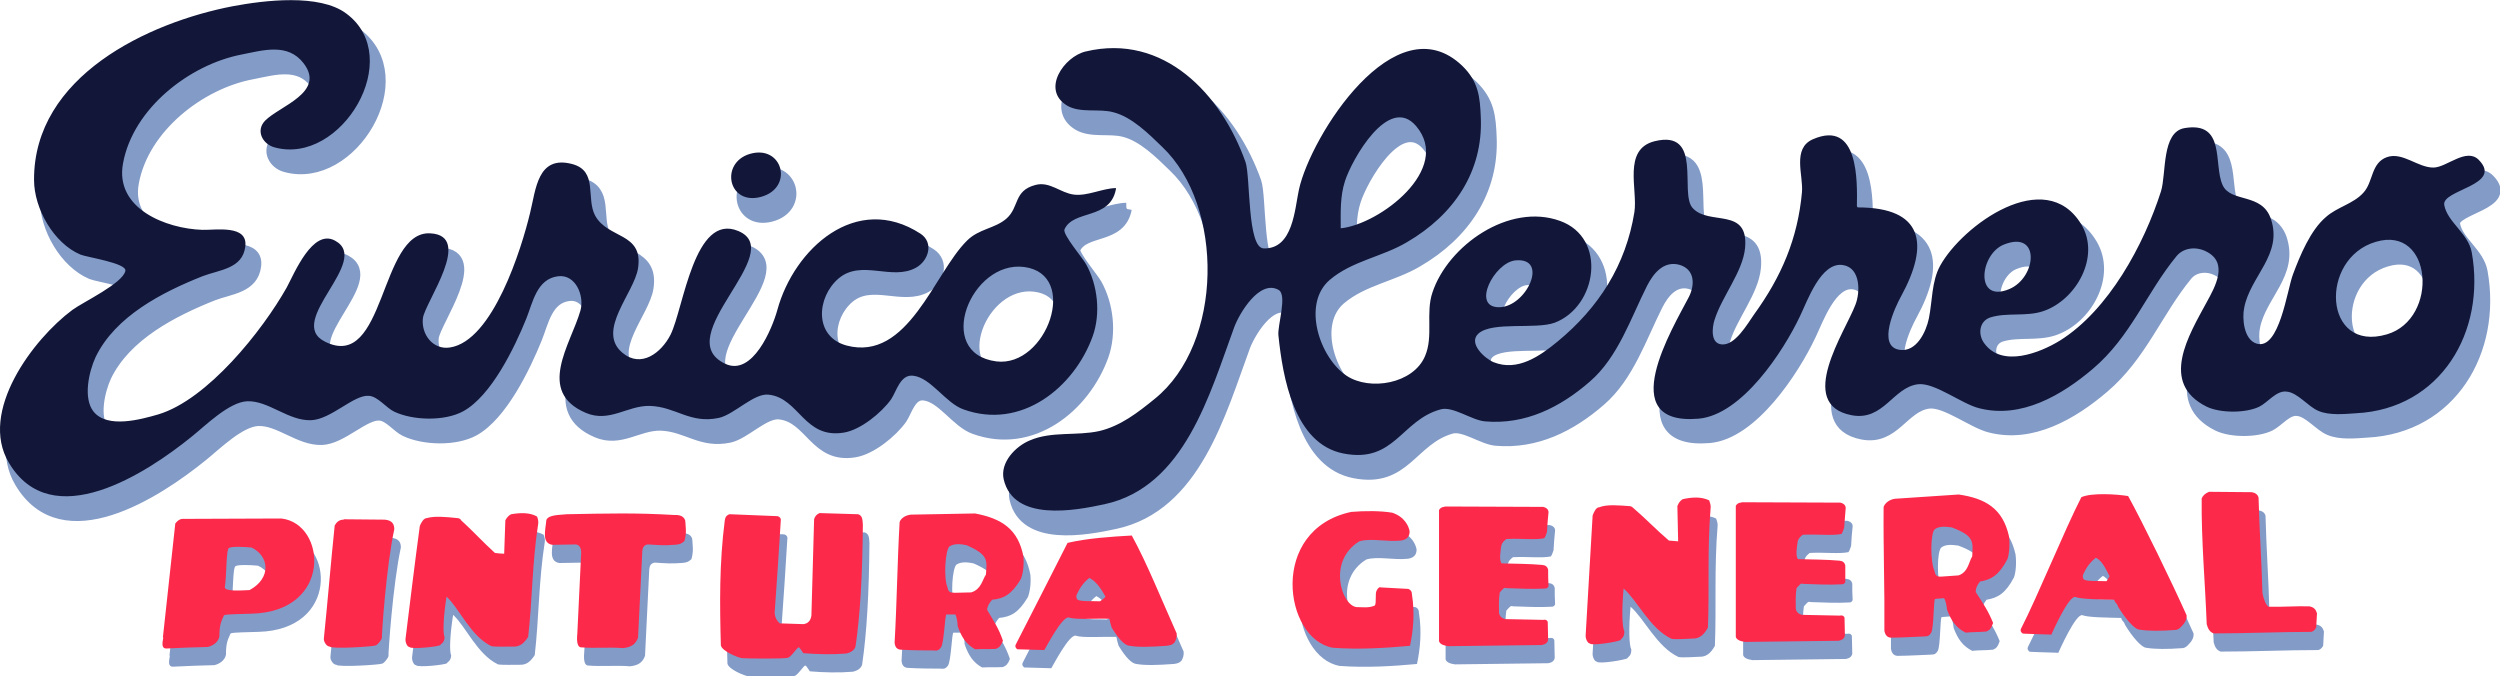 <?xml version="1.0" encoding="UTF-8"?>
<!DOCTYPE svg PUBLIC "-//W3C//DTD SVG 1.1//EN" "http://www.w3.org/Graphics/SVG/1.1/DTD/svg11.dtd">
<svg xmlns="http://www.w3.org/2000/svg" xml:space="preserve" width="100%" height="100%" style="shape-rendering:geometricPrecision; text-rendering:geometricPrecision; image-rendering:optimizeQuality; fill-rule:evenodd; clip-rule:evenodd"
viewBox="0 0 6.461 1.748"
 xmlns:xlink="http://www.w3.org/1999/xlink">
 <defs>
  <style type="text/css">
   <![CDATA[
    .str0 {stroke:#839BC7;stroke-width:0.026;stroke-linejoin:round}
    .fil0 {fill:none}
    .fil2 {fill:#121739}
    .fil1 {fill:#839BC7}
    .fil3 {fill:#FD294B}
   ]]>
  </style>
 </defs>
 <g id="logo-eurico-herrero-pintor">
  <g id="logo-eurico-herrero-layer-g">
   <g>
    <path id="EuricoHerrero-sombra" class="fil0 str0" d="M1.964 0.449c-0.077,0.024 -0.055,0.133 0.029,0.111 0.087,-0.023 0.057,-0.137 -0.029,-0.111zm0.947 0.088c-0.036,0.001 -0.073,0.021 -0.108,0.017 -0.035,-0.004 -0.063,-0.035 -0.1,-0.025 -0.057,0.015 -0.041,0.057 -0.075,0.087 -0.03,0.026 -0.071,0.026 -0.102,0.057 -0.085,0.084 -0.152,0.313 -0.311,0.271 -0.085,-0.023 -0.078,-0.125 -0.02,-0.174 0.059,-0.049 0.137,0.007 0.199,-0.027 0.033,-0.018 0.047,-0.065 0.012,-0.088 -0.166,-0.108 -0.327,0.039 -0.37,0.197 -0.013,0.047 -0.064,0.173 -0.135,0.139 -0.146,-0.069 0.165,-0.288 0.034,-0.343 -0.114,-0.048 -0.141,0.199 -0.175,0.268 -0.024,0.047 -0.076,0.087 -0.124,0.047 -0.069,-0.057 0.03,-0.154 0.04,-0.219 0.014,-0.093 -0.078,-0.075 -0.111,-0.137 -0.024,-0.045 0.008,-0.115 -0.059,-0.133 -0.09,-0.024 -0.094,0.066 -0.108,0.126 -0.022,0.092 -0.096,0.331 -0.207,0.348 -0.044,0.007 -0.075,-0.034 -0.07,-0.076 0.006,-0.042 0.132,-0.213 0.019,-0.219 -0.132,-0.007 -0.115,0.359 -0.272,0.28 -0.105,-0.052 0.122,-0.209 0.026,-0.261 -0.058,-0.032 -0.105,0.084 -0.125,0.121 -0.063,0.112 -0.205,0.29 -0.332,0.328 -0.045,0.013 -0.131,0.037 -0.167,-0.007 -0.028,-0.035 -0.012,-0.104 0.005,-0.141 0.051,-0.106 0.173,-0.168 0.276,-0.209 0.044,-0.017 0.104,-0.019 0.111,-0.077 0.007,-0.057 -0.076,-0.042 -0.111,-0.043 -0.094,-0.003 -0.227,-0.055 -0.205,-0.172 0.026,-0.142 0.172,-0.255 0.306,-0.28 0.056,-0.011 0.12,-0.031 0.161,0.023 0.057,0.075 -0.063,0.11 -0.1,0.148 -0.025,0.026 -0.006,0.061 0.025,0.069 0.172,0.047 0.339,-0.231 0.185,-0.346 -0.069,-0.052 -0.213,-0.034 -0.293,-0.019 -0.219,0.042 -0.515,0.181 -0.514,0.449 0,0.074 0.051,0.164 0.12,0.193 0.017,0.007 0.12,0.022 0.116,0.042 -0.007,0.032 -0.11,0.081 -0.137,0.101 -0.101,0.075 -0.243,0.263 -0.164,0.395 0.111,0.187 0.356,0.027 0.473,-0.068 0.035,-0.028 0.096,-0.089 0.143,-0.091 0.055,-0.002 0.106,0.051 0.165,0.049 0.052,-0.002 0.111,-0.067 0.15,-0.063 0.023,0.002 0.044,0.031 0.065,0.041 0.049,0.023 0.13,0.025 0.178,-0.001 0.073,-0.04 0.133,-0.165 0.163,-0.239 0.017,-0.042 0.027,-0.103 0.082,-0.11 0.046,-0.006 0.069,0.051 0.058,0.089 -0.025,0.087 -0.115,0.209 0.014,0.264 0.061,0.026 0.107,-0.019 0.165,-0.018 0.068,0.002 0.104,0.047 0.179,0.031 0.04,-0.009 0.091,-0.065 0.129,-0.06 0.079,0.009 0.091,0.115 0.194,0.098 0.043,-0.007 0.097,-0.051 0.122,-0.086 0.014,-0.021 0.024,-0.065 0.057,-0.061 0.046,0.005 0.084,0.071 0.13,0.087 0.149,0.054 0.286,-0.056 0.334,-0.189 0.021,-0.059 0.013,-0.132 -0.017,-0.186 -0.008,-0.015 -0.061,-0.077 -0.056,-0.09 0.023,-0.052 0.118,-0.024 0.133,-0.104m1.032 0.184c-0.054,0.006 -0.114,0.121 -0.042,0.121 0.071,-0 0.131,-0.13 0.042,-0.121zm1.263 -0.041c-0.063,0.025 -0.076,0.153 0.014,0.115 0.071,-0.03 0.081,-0.153 -0.014,-0.115zm0.961 -0.007c-0.147,0.043 -0.136,0.288 0.029,0.239 0.135,-0.04 0.118,-0.283 -0.029,-0.239zm-1.341 -0.092c0.001,-0.065 0.005,-0.225 -0.114,-0.173 -0.054,0.024 -0.024,0.093 -0.028,0.137 -0.011,0.12 -0.053,0.218 -0.124,0.316 -0.017,0.024 -0.049,0.081 -0.084,0.077 -0.029,-0.003 -0.024,-0.044 -0.018,-0.063 0.019,-0.061 0.073,-0.124 0.079,-0.186 0.01,-0.108 -0.094,-0.056 -0.136,-0.104 -0.034,-0.039 0.027,-0.203 -0.098,-0.172 -0.083,0.021 -0.043,0.125 -0.052,0.183 -0.022,0.137 -0.092,0.247 -0.199,0.335 -0.045,0.037 -0.103,0.078 -0.165,0.053 -0.022,-0.009 -0.067,-0.049 -0.039,-0.074 0.036,-0.032 0.148,-0.01 0.197,-0.028 0.11,-0.042 0.136,-0.219 0.014,-0.263 -0.132,-0.048 -0.29,0.064 -0.33,0.185 -0.018,0.053 0.003,0.113 -0.019,0.164 -0.03,0.072 -0.143,0.091 -0.203,0.051 -0.07,-0.047 -0.116,-0.186 -0.043,-0.248 0.058,-0.049 0.135,-0.059 0.199,-0.097 0.122,-0.071 0.197,-0.183 0.191,-0.322 -0.002,-0.054 -0.006,-0.093 -0.048,-0.134 -0.173,-0.165 -0.392,0.182 -0.422,0.32 -0.011,0.05 -0.015,0.154 -0.091,0.152 -0.043,-0.001 -0.034,-0.185 -0.047,-0.223 -0.062,-0.175 -0.211,-0.334 -0.413,-0.286 -0.056,0.013 -0.116,0.099 -0.048,0.14 0.034,0.02 0.082,0.007 0.119,0.017 0.048,0.012 0.092,0.056 0.127,0.09 0.16,0.152 0.158,0.508 -0.02,0.651 -0.043,0.035 -0.088,0.07 -0.143,0.083 -0.059,0.013 -0.123,-6e-005 -0.179,0.024 -0.037,0.015 -0.078,0.057 -0.068,0.101 0.026,0.11 0.183,0.081 0.261,0.064 0.207,-0.045 0.272,-0.287 0.335,-0.458 0.013,-0.035 0.065,-0.123 0.114,-0.096 0.024,0.013 -0.003,0.092 0,0.118 0.011,0.107 0.04,0.28 0.168,0.305 0.132,0.026 0.149,-0.086 0.251,-0.115 0.032,-0.009 0.08,0.028 0.115,0.031 0.104,0.009 0.194,-0.036 0.271,-0.103 0.073,-0.063 0.106,-0.165 0.148,-0.248 0.016,-0.031 0.042,-0.064 0.082,-0.054 0.041,0.011 0.042,0.051 0.026,0.083 -0.042,0.081 -0.196,0.334 0.025,0.315 0.112,-0.01 0.219,-0.174 0.262,-0.265 0.019,-0.039 0.054,-0.141 0.111,-0.132 0.046,0.007 0.044,0.071 0.032,0.103 -0.026,0.069 -0.155,0.257 -0.01,0.285 0.083,0.016 0.107,-0.072 0.172,-0.08 0.043,-0.005 0.113,0.051 0.158,0.062 0.109,0.028 0.214,-0.034 0.294,-0.102 0.098,-0.083 0.138,-0.196 0.216,-0.291 0.019,-0.023 0.052,-0.025 0.077,-0.012 0.058,0.029 0.023,0.091 0.001,0.131 -0.046,0.085 -0.123,0.209 0,0.27 0.035,0.017 0.101,0.017 0.136,0 0.022,-0.011 0.044,-0.042 0.07,-0.039 0.029,0.002 0.056,0.039 0.083,0.05 0.028,0.012 0.067,0.008 0.097,0.006 0.219,-0.011 0.336,-0.211 0.299,-0.416 -0.009,-0.049 -0.063,-0.078 -0.071,-0.122 -0.008,-0.04 0.154,-0.051 0.089,-0.117 -0.032,-0.032 -0.082,0.019 -0.116,0.02 -0.041,0.001 -0.08,-0.041 -0.121,-0.027 -0.042,0.015 -0.035,0.064 -0.061,0.092 -0.026,0.029 -0.068,0.037 -0.097,0.063 -0.04,0.034 -0.067,0.1 -0.085,0.148 -0.015,0.039 -0.035,0.197 -0.094,0.179 -0.033,-0.01 -0.038,-0.065 -0.032,-0.093 0.016,-0.082 0.1,-0.137 0.069,-0.229 -0.024,-0.069 -0.104,-0.041 -0.125,-0.088 -0.024,-0.053 0.009,-0.165 -0.098,-0.147 -0.06,0.01 -0.047,0.117 -0.061,0.163 -0.044,0.138 -0.135,0.307 -0.261,0.386 -0.052,0.032 -0.15,0.071 -0.196,0.007 -0.017,-0.023 -0.013,-0.058 0.017,-0.067 0.043,-0.013 0.092,-0.001 0.136,-0.016 0.085,-0.029 0.148,-0.141 0.098,-0.224 -0.093,-0.154 -0.308,0.003 -0.365,0.107 -0.022,0.04 -0.02,0.092 -0.029,0.136 -0.007,0.034 -0.032,0.088 -0.076,0.081 -0.059,-0.009 -0.011,-0.111 0.004,-0.138 0.074,-0.135 0.058,-0.229 -0.112,-0.229zm-2.152 0.157c-0.138,-0.018 -0.234,0.223 -0.072,0.244 0.13,0.016 0.216,-0.225 0.072,-0.244zm0.818 -0.1c0.1,-0.01 0.289,-0.153 0.195,-0.264 -0.071,-0.084 -0.167,0.088 -0.184,0.142 -0.013,0.04 -0.011,0.081 -0.011,0.122z"/>
    <path id="EuricoHerrero-sombra1" class="fil1" d="M1.964 0.449c-0.077,0.024 -0.055,0.133 0.029,0.111 0.087,-0.023 0.057,-0.137 -0.029,-0.111zm0.947 0.088c-0.036,0.001 -0.073,0.021 -0.108,0.017 -0.035,-0.004 -0.063,-0.035 -0.1,-0.025 -0.057,0.015 -0.041,0.057 -0.075,0.087 -0.03,0.026 -0.071,0.026 -0.102,0.057 -0.085,0.084 -0.152,0.313 -0.311,0.271 -0.085,-0.023 -0.078,-0.125 -0.02,-0.174 0.059,-0.049 0.137,0.007 0.199,-0.027 0.033,-0.018 0.047,-0.065 0.012,-0.088 -0.166,-0.108 -0.327,0.039 -0.37,0.197 -0.013,0.047 -0.064,0.173 -0.135,0.139 -0.146,-0.069 0.165,-0.288 0.034,-0.343 -0.114,-0.048 -0.141,0.199 -0.175,0.268 -0.024,0.047 -0.076,0.087 -0.124,0.047 -0.069,-0.057 0.03,-0.154 0.04,-0.219 0.014,-0.093 -0.078,-0.075 -0.111,-0.137 -0.024,-0.045 0.008,-0.115 -0.059,-0.133 -0.09,-0.024 -0.094,0.066 -0.108,0.126 -0.022,0.092 -0.096,0.331 -0.207,0.348 -0.044,0.007 -0.075,-0.034 -0.07,-0.076 0.006,-0.042 0.132,-0.213 0.019,-0.219 -0.132,-0.007 -0.115,0.359 -0.272,0.28 -0.105,-0.052 0.122,-0.209 0.026,-0.261 -0.058,-0.032 -0.105,0.084 -0.125,0.121 -0.063,0.112 -0.205,0.29 -0.332,0.328 -0.045,0.013 -0.131,0.037 -0.167,-0.007 -0.028,-0.035 -0.012,-0.104 0.005,-0.141 0.051,-0.106 0.173,-0.168 0.276,-0.209 0.044,-0.017 0.104,-0.019 0.111,-0.077 0.007,-0.057 -0.076,-0.042 -0.111,-0.043 -0.094,-0.003 -0.227,-0.055 -0.205,-0.172 0.026,-0.142 0.172,-0.255 0.306,-0.28 0.056,-0.011 0.12,-0.031 0.161,0.023 0.057,0.075 -0.063,0.11 -0.1,0.148 -0.025,0.026 -0.006,0.061 0.025,0.069 0.172,0.047 0.339,-0.231 0.185,-0.346 -0.069,-0.052 -0.213,-0.034 -0.293,-0.019 -0.219,0.042 -0.515,0.181 -0.514,0.449 0,0.074 0.051,0.164 0.12,0.193 0.017,0.007 0.12,0.022 0.116,0.042 -0.007,0.032 -0.11,0.081 -0.137,0.101 -0.101,0.075 -0.243,0.263 -0.164,0.395 0.111,0.187 0.356,0.027 0.473,-0.068 0.035,-0.028 0.096,-0.089 0.143,-0.091 0.055,-0.002 0.106,0.051 0.165,0.049 0.052,-0.002 0.111,-0.067 0.15,-0.063 0.023,0.002 0.044,0.031 0.065,0.041 0.049,0.023 0.13,0.025 0.178,-0.001 0.073,-0.04 0.133,-0.165 0.163,-0.239 0.017,-0.042 0.027,-0.103 0.082,-0.11 0.046,-0.006 0.069,0.051 0.058,0.089 -0.025,0.087 -0.115,0.209 0.014,0.264 0.061,0.026 0.107,-0.019 0.165,-0.018 0.068,0.002 0.104,0.047 0.179,0.031 0.04,-0.009 0.091,-0.065 0.129,-0.06 0.079,0.009 0.091,0.115 0.194,0.098 0.043,-0.007 0.097,-0.051 0.122,-0.086 0.014,-0.021 0.024,-0.065 0.057,-0.061 0.046,0.005 0.084,0.071 0.13,0.087 0.149,0.054 0.286,-0.056 0.334,-0.189 0.021,-0.059 0.013,-0.132 -0.017,-0.186 -0.008,-0.015 -0.061,-0.077 -0.056,-0.09 0.023,-0.052 0.118,-0.024 0.133,-0.104m1.032 0.184c-0.054,0.006 -0.114,0.121 -0.042,0.121 0.071,-0 0.131,-0.13 0.042,-0.121zm1.263 -0.041c-0.063,0.025 -0.076,0.153 0.014,0.115 0.071,-0.03 0.081,-0.153 -0.014,-0.115zm0.961 -0.007c-0.147,0.043 -0.136,0.288 0.029,0.239 0.135,-0.04 0.118,-0.283 -0.029,-0.239zm-1.341 -0.092c0.001,-0.065 0.005,-0.225 -0.114,-0.173 -0.054,0.024 -0.024,0.093 -0.028,0.137 -0.011,0.12 -0.053,0.218 -0.124,0.316 -0.017,0.024 -0.049,0.081 -0.084,0.077 -0.029,-0.003 -0.024,-0.044 -0.018,-0.063 0.019,-0.061 0.073,-0.124 0.079,-0.186 0.01,-0.108 -0.094,-0.056 -0.136,-0.104 -0.034,-0.039 0.027,-0.203 -0.098,-0.172 -0.083,0.021 -0.043,0.125 -0.052,0.183 -0.022,0.137 -0.092,0.247 -0.199,0.335 -0.045,0.037 -0.103,0.078 -0.165,0.053 -0.022,-0.009 -0.067,-0.049 -0.039,-0.074 0.036,-0.032 0.148,-0.01 0.197,-0.028 0.11,-0.042 0.136,-0.219 0.014,-0.263 -0.132,-0.048 -0.29,0.064 -0.33,0.185 -0.018,0.053 0.003,0.113 -0.019,0.164 -0.03,0.072 -0.143,0.091 -0.203,0.051 -0.07,-0.047 -0.116,-0.186 -0.043,-0.248 0.058,-0.049 0.135,-0.059 0.199,-0.097 0.122,-0.071 0.197,-0.183 0.191,-0.322 -0.002,-0.054 -0.006,-0.093 -0.048,-0.134 -0.173,-0.165 -0.392,0.182 -0.422,0.32 -0.011,0.05 -0.015,0.154 -0.091,0.152 -0.043,-0.001 -0.034,-0.185 -0.047,-0.223 -0.062,-0.175 -0.211,-0.334 -0.413,-0.286 -0.056,0.013 -0.116,0.099 -0.048,0.14 0.034,0.02 0.082,0.007 0.119,0.017 0.048,0.012 0.092,0.056 0.127,0.09 0.16,0.152 0.158,0.508 -0.02,0.651 -0.043,0.035 -0.088,0.07 -0.143,0.083 -0.059,0.013 -0.123,-6e-005 -0.179,0.024 -0.037,0.015 -0.078,0.057 -0.068,0.101 0.026,0.11 0.183,0.081 0.261,0.064 0.207,-0.045 0.272,-0.287 0.335,-0.458 0.013,-0.035 0.065,-0.123 0.114,-0.096 0.024,0.013 -0.003,0.092 0,0.118 0.011,0.107 0.04,0.28 0.168,0.305 0.132,0.026 0.149,-0.086 0.251,-0.115 0.032,-0.009 0.08,0.028 0.115,0.031 0.104,0.009 0.194,-0.036 0.271,-0.103 0.073,-0.063 0.106,-0.165 0.148,-0.248 0.016,-0.031 0.042,-0.064 0.082,-0.054 0.041,0.011 0.042,0.051 0.026,0.083 -0.042,0.081 -0.196,0.334 0.025,0.315 0.112,-0.01 0.219,-0.174 0.262,-0.265 0.019,-0.039 0.054,-0.141 0.111,-0.132 0.046,0.007 0.044,0.071 0.032,0.103 -0.026,0.069 -0.155,0.257 -0.01,0.285 0.083,0.016 0.107,-0.072 0.172,-0.08 0.043,-0.005 0.113,0.051 0.158,0.062 0.109,0.028 0.214,-0.034 0.294,-0.102 0.098,-0.083 0.138,-0.196 0.216,-0.291 0.019,-0.023 0.052,-0.025 0.077,-0.012 0.058,0.029 0.023,0.091 0.001,0.131 -0.046,0.085 -0.123,0.209 0,0.27 0.035,0.017 0.101,0.017 0.136,0 0.022,-0.011 0.044,-0.042 0.07,-0.039 0.029,0.002 0.056,0.039 0.083,0.05 0.028,0.012 0.067,0.008 0.097,0.006 0.219,-0.011 0.336,-0.211 0.299,-0.416 -0.009,-0.049 -0.063,-0.078 -0.071,-0.122 -0.008,-0.04 0.154,-0.051 0.089,-0.117 -0.032,-0.032 -0.082,0.019 -0.116,0.02 -0.041,0.001 -0.08,-0.041 -0.121,-0.027 -0.042,0.015 -0.035,0.064 -0.061,0.092 -0.026,0.029 -0.068,0.037 -0.097,0.063 -0.04,0.034 -0.067,0.1 -0.085,0.148 -0.015,0.039 -0.035,0.197 -0.094,0.179 -0.033,-0.01 -0.038,-0.065 -0.032,-0.093 0.016,-0.082 0.1,-0.137 0.069,-0.229 -0.024,-0.069 -0.104,-0.041 -0.125,-0.088 -0.024,-0.053 0.009,-0.165 -0.098,-0.147 -0.06,0.01 -0.047,0.117 -0.061,0.163 -0.044,0.138 -0.135,0.307 -0.261,0.386 -0.052,0.032 -0.15,0.071 -0.196,0.007 -0.017,-0.023 -0.013,-0.058 0.017,-0.067 0.043,-0.013 0.092,-0.001 0.136,-0.016 0.085,-0.029 0.148,-0.141 0.098,-0.224 -0.093,-0.154 -0.308,0.003 -0.365,0.107 -0.022,0.04 -0.02,0.092 -0.029,0.136 -0.007,0.034 -0.032,0.088 -0.076,0.081 -0.059,-0.009 -0.011,-0.111 0.004,-0.138 0.074,-0.135 0.058,-0.229 -0.112,-0.229zm-2.152 0.157c-0.138,-0.018 -0.234,0.223 -0.072,0.244 0.13,0.016 0.216,-0.225 0.072,-0.244zm0.818 -0.1c0.1,-0.01 0.289,-0.153 0.195,-0.264 -0.071,-0.084 -0.167,0.088 -0.184,0.142 -0.013,0.04 -0.011,0.081 -0.011,0.122z"/>
   </g>
   <path id="EuricoHerrero" class="fil2" d="M1.937 0.398c-0.077,0.024 -0.055,0.133 0.029,0.111 0.087,-0.023 0.057,-0.137 -0.029,-0.111zm0.947 0.088c-0.036,0.001 -0.073,0.021 -0.108,0.017 -0.035,-0.004 -0.063,-0.035 -0.1,-0.025 -0.057,0.015 -0.041,0.057 -0.075,0.087 -0.03,0.026 -0.071,0.026 -0.102,0.057 -0.085,0.084 -0.152,0.313 -0.311,0.271 -0.085,-0.023 -0.078,-0.125 -0.02,-0.174 0.059,-0.049 0.137,0.007 0.199,-0.027 0.033,-0.018 0.047,-0.065 0.012,-0.088 -0.166,-0.108 -0.327,0.039 -0.37,0.197 -0.013,0.047 -0.064,0.173 -0.135,0.139 -0.146,-0.069 0.165,-0.288 0.034,-0.343 -0.114,-0.048 -0.141,0.199 -0.175,0.268 -0.024,0.047 -0.076,0.087 -0.124,0.047 -0.069,-0.057 0.03,-0.154 0.04,-0.219 0.014,-0.093 -0.078,-0.075 -0.111,-0.136 -0.024,-0.045 0.008,-0.115 -0.059,-0.133 -0.09,-0.024 -0.094,0.066 -0.109,0.126 -0.022,0.092 -0.096,0.331 -0.207,0.348 -0.044,0.007 -0.075,-0.034 -0.07,-0.076 0.006,-0.042 0.132,-0.213 0.019,-0.219 -0.132,-0.007 -0.115,0.359 -0.272,0.28 -0.105,-0.052 0.122,-0.209 0.026,-0.261 -0.058,-0.032 -0.105,0.084 -0.125,0.121 -0.063,0.112 -0.205,0.29 -0.332,0.328 -0.045,0.013 -0.131,0.037 -0.167,-0.007 -0.028,-0.035 -0.012,-0.104 0.005,-0.141 0.051,-0.106 0.173,-0.168 0.276,-0.209 0.044,-0.017 0.104,-0.019 0.111,-0.077 0.007,-0.057 -0.076,-0.042 -0.111,-0.043 -0.094,-0.003 -0.227,-0.055 -0.205,-0.172 0.026,-0.142 0.172,-0.255 0.306,-0.281 0.056,-0.011 0.12,-0.031 0.161,0.023 0.057,0.075 -0.063,0.11 -0.1,0.148 -0.025,0.026 -0.006,0.061 0.025,0.069 0.172,0.047 0.339,-0.232 0.185,-0.346 -0.069,-0.052 -0.213,-0.034 -0.293,-0.019 -0.219,0.042 -0.515,0.181 -0.514,0.449 0,0.074 0.051,0.164 0.12,0.193 0.017,0.007 0.12,0.022 0.116,0.042 -0.006,0.032 -0.11,0.081 -0.137,0.101 -0.101,0.075 -0.243,0.263 -0.164,0.395 0.111,0.187 0.356,0.027 0.473,-0.068 0.035,-0.028 0.096,-0.089 0.143,-0.091 0.055,-0.002 0.106,0.051 0.165,0.049 0.052,-0.002 0.111,-0.067 0.15,-0.063 0.023,0.002 0.044,0.031 0.065,0.041 0.049,0.023 0.13,0.025 0.178,-0.001 0.073,-0.04 0.133,-0.165 0.163,-0.239 0.017,-0.042 0.027,-0.103 0.082,-0.11 0.046,-0.006 0.069,0.051 0.058,0.089 -0.025,0.087 -0.115,0.209 0.014,0.264 0.061,0.026 0.107,-0.019 0.165,-0.018 0.068,0.002 0.104,0.047 0.179,0.031 0.04,-0.009 0.091,-0.065 0.129,-0.06 0.079,0.009 0.091,0.115 0.194,0.098 0.043,-0.007 0.097,-0.051 0.122,-0.086 0.014,-0.021 0.024,-0.065 0.057,-0.061 0.046,0.005 0.084,0.071 0.13,0.087 0.149,0.054 0.286,-0.056 0.334,-0.189 0.021,-0.059 0.013,-0.132 -0.017,-0.186 -0.008,-0.015 -0.061,-0.077 -0.056,-0.09 0.023,-0.052 0.118,-0.024 0.133,-0.104m1.032 0.184c-0.054,0.006 -0.114,0.121 -0.042,0.121 0.071,-0 0.131,-0.13 0.042,-0.121zm1.263 -0.041c-0.063,0.025 -0.076,0.153 0.014,0.115 0.071,-0.03 0.081,-0.153 -0.014,-0.115zm0.961 -0.007c-0.147,0.043 -0.136,0.288 0.029,0.239 0.135,-0.04 0.118,-0.283 -0.029,-0.239zm-1.341 -0.092c0.001,-0.065 0.005,-0.225 -0.114,-0.173 -0.054,0.024 -0.024,0.093 -0.028,0.137 -0.011,0.12 -0.053,0.218 -0.124,0.316 -0.017,0.024 -0.049,0.081 -0.084,0.077 -0.029,-0.003 -0.024,-0.044 -0.018,-0.063 0.019,-0.061 0.073,-0.124 0.079,-0.186 0.01,-0.108 -0.094,-0.056 -0.136,-0.104 -0.034,-0.039 0.028,-0.203 -0.098,-0.172 -0.083,0.021 -0.043,0.125 -0.052,0.183 -0.022,0.137 -0.092,0.247 -0.199,0.335 -0.045,0.037 -0.103,0.078 -0.165,0.053 -0.022,-0.009 -0.067,-0.049 -0.039,-0.074 0.036,-0.032 0.148,-0.01 0.197,-0.028 0.11,-0.042 0.136,-0.219 0.014,-0.263 -0.132,-0.048 -0.29,0.064 -0.33,0.185 -0.018,0.053 0.003,0.113 -0.019,0.164 -0.03,0.072 -0.143,0.091 -0.203,0.051 -0.07,-0.047 -0.116,-0.186 -0.043,-0.248 0.058,-0.049 0.135,-0.059 0.199,-0.097 0.122,-0.071 0.197,-0.183 0.191,-0.322 -0.002,-0.054 -0.006,-0.093 -0.048,-0.134 -0.173,-0.165 -0.392,0.182 -0.422,0.32 -0.011,0.05 -0.015,0.154 -0.091,0.152 -0.043,-0.001 -0.034,-0.185 -0.047,-0.223 -0.062,-0.175 -0.211,-0.334 -0.413,-0.286 -0.056,0.013 -0.116,0.099 -0.048,0.14 0.034,0.02 0.082,0.007 0.119,0.017 0.048,0.012 0.092,0.056 0.127,0.09 0.16,0.152 0.158,0.508 -0.02,0.651 -0.043,0.035 -0.088,0.07 -0.143,0.083 -0.059,0.013 -0.123,-4e-005 -0.179,0.024 -0.037,0.015 -0.078,0.057 -0.068,0.101 0.026,0.11 0.183,0.081 0.261,0.064 0.207,-0.045 0.272,-0.287 0.335,-0.458 0.013,-0.035 0.065,-0.123 0.114,-0.096 0.024,0.013 -0.003,0.092 0,0.118 0.011,0.107 0.04,0.28 0.168,0.305 0.132,0.026 0.149,-0.086 0.251,-0.114 0.032,-0.009 0.08,0.028 0.115,0.031 0.104,0.009 0.194,-0.036 0.271,-0.103 0.073,-0.063 0.106,-0.165 0.148,-0.248 0.016,-0.031 0.042,-0.064 0.082,-0.054 0.041,0.011 0.042,0.051 0.026,0.083 -0.042,0.081 -0.196,0.334 0.025,0.315 0.112,-0.01 0.219,-0.174 0.262,-0.265 0.019,-0.039 0.054,-0.141 0.111,-0.132 0.046,0.007 0.045,0.071 0.032,0.103 -0.026,0.069 -0.155,0.257 -0.01,0.285 0.083,0.016 0.107,-0.072 0.172,-0.08 0.043,-0.005 0.113,0.051 0.158,0.062 0.109,0.028 0.214,-0.034 0.294,-0.102 0.098,-0.083 0.138,-0.196 0.216,-0.291 0.019,-0.023 0.052,-0.025 0.077,-0.012 0.058,0.029 0.023,0.091 0.001,0.131 -0.046,0.085 -0.123,0.209 0,0.27 0.035,0.017 0.101,0.017 0.136,0 0.022,-0.011 0.044,-0.042 0.07,-0.039 0.029,0.002 0.056,0.039 0.083,0.05 0.028,0.012 0.067,0.008 0.097,0.006 0.219,-0.011 0.336,-0.211 0.299,-0.416 -0.009,-0.049 -0.063,-0.078 -0.071,-0.122 -0.008,-0.04 0.154,-0.051 0.089,-0.117 -0.032,-0.032 -0.082,0.019 -0.116,0.02 -0.041,0.001 -0.08,-0.041 -0.121,-0.027 -0.042,0.015 -0.035,0.064 -0.061,0.092 -0.026,0.029 -0.068,0.037 -0.097,0.063 -0.04,0.034 -0.067,0.1 -0.085,0.148 -0.015,0.039 -0.035,0.197 -0.094,0.179 -0.033,-0.01 -0.038,-0.065 -0.032,-0.093 0.016,-0.082 0.1,-0.137 0.069,-0.229 -0.023,-0.069 -0.104,-0.041 -0.125,-0.088 -0.024,-0.053 0.009,-0.165 -0.098,-0.147 -0.06,0.01 -0.047,0.117 -0.061,0.163 -0.044,0.138 -0.135,0.307 -0.261,0.386 -0.052,0.032 -0.15,0.071 -0.196,0.007 -0.017,-0.023 -0.013,-0.058 0.017,-0.067 0.043,-0.013 0.092,-0.001 0.136,-0.016 0.085,-0.029 0.148,-0.141 0.098,-0.224 -0.093,-0.154 -0.308,0.003 -0.365,0.107 -0.022,0.04 -0.02,0.092 -0.029,0.136 -0.007,0.034 -0.032,0.088 -0.076,0.081 -0.059,-0.009 -0.011,-0.111 0.004,-0.138 0.074,-0.135 0.058,-0.23 -0.112,-0.23zm-2.152 0.157c-0.138,-0.018 -0.234,0.223 -0.072,0.244 0.13,0.016 0.216,-0.225 0.072,-0.244zm0.818 -0.1c0.1,-0.01 0.289,-0.153 0.195,-0.264 -0.071,-0.084 -0.167,0.088 -0.184,0.142 -0.013,0.04 -0.011,0.081 -0.011,0.122z"/>
   <g id="Pintura-sombra">
    <path id="_113441792" class="fil1" d="M0.438 1.694c0.011,-0.102 0.021,-0.192 0.032,-0.294 0.004,-0.005 0.009,-0.011 0.018,-0.012 0.078,-0 0.178,-0.001 0.256,-0.001 0.117,0.013 0.133,0.241 -0.077,0.246 -0.025,0.001 -0.065,0.001 -0.071,0.004 -0.007,0.016 -0.012,0.023 -0.012,0.055 -0.003,0.015 -0.017,0.024 -0.03,0.027 -0.037,0.001 -0.071,0.002 -0.107,0.004 -0.014,0 -0.01,-0.016 -0.008,-0.028zm0.171 -0.231c-0.008,0.003 -0.006,0.071 -0.011,0.102 0.001,0.011 0.041,0.008 0.064,0.007 0.057,-0.031 0.051,-0.088 0.005,-0.11 -0.02,-0.002 -0.051,-0.003 -0.058,0.001z"/>
    <path id="_113442752" class="fil1" d="M0.906 1.389c0.035,0 0.071,0.001 0.106,0.001 0.019,0.002 0.024,0.012 0.024,0.025 -0.021,0.096 -0.033,0.277 -0.032,0.281 -0.001,0.004 -0.01,0.017 -0.016,0.019 -0.005,0.003 -0.114,0.01 -0.119,0.003 -0.008,-0 -0.016,-0.013 -0.015,-0.021 0.01,-0.097 0.018,-0.196 0.028,-0.292 0.005,-0.009 0.012,-0.015 0.023,-0.015z"/>
    <path id="_113445416" class="fil1" d="M1.208 1.391c0.033,0.03 0.055,0.055 0.088,0.085 0.008,0.001 0.016,0.002 0.024,0.002 0.001,-0.033 0.002,-0.053 0.003,-0.086 0.001,-0.002 0.005,-0.011 0.015,-0.016 0.023,-0.004 0.048,-0.005 0.067,0.006 0.002,0.005 0.004,0.013 0.003,0.018 -0.016,0.103 -0.015,0.197 -0.026,0.293 -0.011,0.017 -0.021,0.024 -0.034,0.025 -0.021,0 -0.052,0.001 -0.061,-0.001 -0.054,-0.026 -0.083,-0.098 -0.116,-0.128 -0.008,0.051 -0.01,0.094 -0.005,0.105 -0.001,0.015 -0.009,0.016 -0.011,0.02 -0.003,0.004 -0.076,0.012 -0.08,0.005 -0.006,-0 -0.011,-0.013 -0.01,-0.021 0.012,-0.097 0.024,-0.196 0.037,-0.292 0.004,-0.009 0.01,-0.02 0.018,-0.02 0.02,-0.006 0.05,-0.003 0.079,0 0.004,0 0.007,0.002 0.009,0.004l3e-005 2e-005z"/>
    <path id="_113439128" class="fil1" d="M4.237 1.358c0.035,0.03 0.059,0.056 0.094,0.086 0.008,0.001 0.016,0.001 0.024,0.002 -0.001,-0.035 -0.001,-0.056 -0.002,-0.091 0.001,-0.002 0.004,-0.012 0.014,-0.018 0.023,-0.005 0.047,-0.007 0.068,0.003 0.002,0.005 0.005,0.014 0.004,0.019 -0.009,0.109 -0.003,0.208 -0.007,0.31 -0.01,0.018 -0.02,0.026 -0.033,0.028 -0.021,0.001 -0.052,0.003 -0.061,0.001 -0.056,-0.026 -0.089,-0.1 -0.124,-0.13 -0.005,0.054 -0.004,0.099 0.002,0.111 -0,0.016 -0.008,0.018 -0.01,0.022 -0.003,0.004 -0.075,0.016 -0.079,0.009 -0.006,-0 -0.012,-0.013 -0.011,-0.022 0.006,-0.102 0.012,-0.207 0.018,-0.309 0.004,-0.01 0.009,-0.021 0.017,-0.021 0.02,-0.008 0.05,-0.005 0.078,-0.003 0.004,0 0.007,0.002 0.009,0.004l4e-005 2e-005z"/>
    <path id="_113438000" class="fil1" d="M1.449 1.455c0.019,-0 0.038,-0.001 0.057,-0.001 0.009,0.001 0.014,0.008 0.014,0.022 -0.003,0.07 -0.007,0.139 -0.01,0.209 -0.002,0.019 0,0.035 0.01,0.035 0.034,0.003 0.074,-0.001 0.108,0.002 0.019,-0.002 0.032,-0.008 0.039,-0.027 0.004,-0.075 0.007,-0.149 0.011,-0.224 0.001,-0.008 0.003,-0.015 0.014,-0.017 0.031,0.002 0.043,0.003 0.069,0.001 0.018,-0.001 0.021,-0.006 0.026,-0.01 0.006,-0.022 0.003,-0.034 0.002,-0.052 -0.002,-0.008 -0.009,-0.016 -0.028,-0.015 -0.099,-0.006 -0.173,-0.004 -0.278,-0.002 -0.018,0.002 -0.048,0.001 -0.053,0.015 -0.002,0.025 -0.013,0.059 0.015,0.064z"/>
    <path id="_113443424" class="fil1" d="M1.904 1.376c0.041,0.002 0.082,0.003 0.123,0.005 0.006,0.002 0.008,0.006 0.008,0.009 -0.005,0.08 -0.01,0.161 -0.016,0.241 0.001,0.012 0.006,0.021 0.013,0.027 0.02,0.001 0.04,0.001 0.061,0.002 0.011,-0.001 0.019,-0.008 0.021,-0.022 0.002,-0.083 0.005,-0.166 0.007,-0.249 0.003,-0.01 0.008,-0.013 0.014,-0.016 0.033,0.001 0.067,0.002 0.1,0.003 0.011,0.004 0.011,0.013 0.012,0.027 -0.001,0.129 -0.007,0.235 -0.019,0.315 -0.003,0.009 -0.011,0.015 -0.024,0.018 -0.037,0.003 -0.074,0.002 -0.111,-0.001 -0.004,-0.005 -0.009,-0.015 -0.012,-0.015 -0.004,6e-005 -0.019,0.025 -0.028,0.027 -0.01,0.003 -0.105,0.002 -0.118,0.001 -0.01,-0.001 -0.052,-0.018 -0.055,-0.033 -0.003,-0.107 -0.004,-0.213 0.01,-0.322 0.001,-0.007 0.002,-0.013 0.012,-0.017z"/>
    <path id="_113443448" class="fil1" d="M2.343 1.396c0.004,-0.011 0.017,-0.018 0.03,-0.019 0.057,-0.001 0.108,-0.002 0.165,-0.003 0.069,0.013 0.112,0.041 0.125,0.112 0.002,0.024 -0.002,0.047 -0.007,0.058 -0.024,0.04 -0.044,0.05 -0.074,0.053 -0.007,0.008 -0.012,0.016 -0.013,0.026 0.018,0.03 0.031,0.05 0.041,0.08 -0.005,0.013 -0.009,0.017 -0.018,0.021 -0.019,0.001 -0.035,-0 -0.054,0.001 -0.023,-0.013 -0.035,-0.031 -0.045,-0.06 -0,-0.01 -0.003,-0.025 -0.006,-0.03 -0.008,0 -0.019,0 -0.023,0 -0.004,7e-005 -0.006,0.073 -0.014,0.085 -0.008,0.011 -0.013,0.008 -0.021,0.008 -0.008,1e-005 -0.055,0 -0.084,-0.002 -0.009,-0.001 -0.014,-0.007 -0.015,-0.018 0.006,-0.104 0.007,-0.208 0.013,-0.312zm0.124 0.17c-0.011,-0.025 -0.006,-0.098 0.005,-0.107 0.013,-0.008 0.029,-0.006 0.044,-0.003 0.057,0.025 0.053,0.039 0.05,0.076 -0.009,0.013 -0.012,0.038 -0.038,0.046 -0.014,0 -0.028,0.001 -0.042,0.001 -0.006,-0.001 -0.017,0.002 -0.019,-0.013z"/>
    <path id="_113441864" class="fil1" d="M4.885 1.357c0.004,-0.011 0.016,-0.019 0.029,-0.021 0.057,-0.004 0.107,-0.007 0.165,-0.011 0.069,0.01 0.114,0.036 0.13,0.108 0.003,0.025 0,0.048 -0.004,0.059 -0.022,0.042 -0.042,0.053 -0.071,0.058 -0.007,0.009 -0.011,0.017 -0.011,0.027 0.019,0.029 0.033,0.05 0.045,0.08 -0.005,0.014 -0.008,0.018 -0.017,0.022 -0.019,0.002 -0.035,0.001 -0.054,0.003 -0.024,-0.012 -0.037,-0.03 -0.048,-0.059 -0.001,-0.01 -0.004,-0.026 -0.008,-0.03 -0.008,0.001 -0.019,0.001 -0.023,0.002 -0.004,0 -0.003,0.075 -0.01,0.087 -0.007,0.012 -0.013,0.009 -0.021,0.01 -0.008,0 -0.055,0.003 -0.084,0.003 -0.009,-0.001 -0.014,-0.007 -0.016,-0.018 0.001,-0.106 -0.003,-0.213 -0.002,-0.319zm0.132 0.167c-0.012,-0.025 -0.011,-0.099 -0,-0.109 0.012,-0.009 0.028,-0.007 0.044,-0.005 0.059,0.022 0.055,0.037 0.053,0.075 -0.009,0.014 -0.01,0.04 -0.035,0.049 -0.014,0.001 -0.028,0.002 -0.042,0.003 -0.006,-0 -0.017,0.003 -0.02,-0.012z"/>
    <path id="_113443592" class="fil1" d="M2.717 1.727c-0.023,-0.001 -0.046,-0.001 -0.07,-0.002 -0.005,-0.004 -0.006,-0.008 -0.004,-0.012 0.045,-0.088 0.09,-0.176 0.134,-0.263 0.052,-0.012 0.112,-0.016 0.166,-0.019 0.04,0.073 0.077,0.166 0.116,0.253 0.001,0.01 -0.002,0.018 -0.006,0.024 -0.005,0.005 -0.01,0.007 -0.02,0.008 -0.04,0.003 -0.074,0.004 -0.096,0 -0.011,-0.001 -0.026,-0.014 -0.046,-0.047 -0.003,-0.01 -0.004,-0.013 -0.006,-0.023 -0.035,-0.001 -0.088,0.003 -0.104,-0.003 -0.017,-0.006 -0.06,0.078 -0.064,0.084zm0.117 -0.186c0.016,0.008 0.029,0.026 0.041,0.048 -0.004,0.006 -0.011,0.009 -0.014,0.012 -0.021,-0.001 -0.049,0.001 -0.058,-0.004 -0.004,-0.004 -0.004,-0.01 -0.002,-0.014 0.007,-0.015 0.016,-0.03 0.033,-0.043z"/>
    <path id="_113441096" class="fil1" d="M5.318 1.687c-0.025,-0.001 -0.076,-0.002 -0.073,-0.003 -0.005,-0.004 -0.006,-0.008 -0.004,-0.012 0.045,-0.088 0.111,-0.252 0.156,-0.34 0.026,-0.012 0.091,-0.008 0.121,-0.003 0.04,0.073 0.112,0.221 0.151,0.308 0.001,0.01 -0.003,0.016 -0.007,0.022 -0.005,0.005 -0.011,0.015 -0.021,0.016 -0.04,0.003 -0.072,0.003 -0.095,-0.001 -0.011,-0.001 -0.034,-0.026 -0.054,-0.059 -0.003,-0.01 -0.008,-0.009 -0.01,-0.018 -0.035,-0.001 -0.084,-0.001 -0.1,-0.007 -0.017,-0.006 -0.06,0.092 -0.063,0.098zm0.116 -0.199c0.016,0.008 0.024,0.025 0.036,0.048 -0.004,0.006 -0.005,0.01 -0.008,0.013 -0.021,-0.001 -0.049,0.001 -0.058,-0.004 -0.004,-0.004 -0.004,-0.01 -0.002,-0.014 0.007,-0.015 0.016,-0.03 0.033,-0.043z"/>
    <path id="_113442584" class="fil1" d="M3.585 1.565c0.024,0.001 0.049,0.003 0.073,0.004 0.007,0.003 0.009,0.008 0.009,0.014 0.008,0.05 0.003,0.096 -0.005,0.133 -0.064,0.006 -0.134,0.01 -0.2,0.005 -0.126,-0.023 -0.166,-0.305 0.048,-0.351 0.035,-0.003 0.076,-0.003 0.106,0.002 0.033,0.011 0.043,0.036 0.045,0.048 -0,0.008 -0.002,0.021 -0.022,0.024 -0.038,0.004 -0.078,-0.007 -0.108,0.002 -0.083,0.051 -0.046,0.166 -0.007,0.17 0.015,-8e-005 0.031,0.003 0.047,-0.004 0.005,-0.007 0,-0.032 0.005,-0.039 0.002,-0.005 0.006,-0.008 0.009,-0.009z"/>
    <path id="_113440376" class="fil1" d="M3.751 1.356c0.085,0 0.169,0.001 0.254,0.001 0.009,0.002 0.014,0.007 0.014,0.014 -0.002,0.017 -0.003,0.034 -0.004,0.051 -0.003,0.008 -0.004,0.012 -0.007,0.016 -0.025,0.005 -0.058,5e-005 -0.098,0.002 -0.006,0.005 -0.011,0.009 -0.013,0.017 -0.001,0.008 -0.007,0.039 0.001,0.046 0.035,0.001 0.072,0.001 0.105,0.004 0.009,0.001 0.013,0.005 0.015,0.012 0,0.014 0,0.029 0.001,0.043 -0.002,0.004 -0.004,0.006 -0.009,0.006 -0.032,0.002 -0.067,0 -0.1,-0.001 -0.006,-0.002 -0.007,0 -0.017,0.011 -0.003,0.019 -0.002,0.034 -0.002,0.053 0.002,0.01 0.008,0.014 0.016,0.016 0.033,0.001 0.066,0.001 0.098,0.002 0.008,-0.002 0.012,0.003 0.012,0.006 0,0.015 0.001,0.03 0.001,0.045 -0.001,0.008 -0.007,0.012 -0.016,0.014 -0.081,0.001 -0.161,0.002 -0.242,0.003 -0.014,-0.002 -0.022,-0.006 -0.024,-0.013 0,-0.113 0,-0.226 0,-0.339 0.003,-0.005 0.008,-0.008 0.013,-0.008z"/>
    <path id="_113445080" class="fil1" d="M4.52 1.345c0.085,0 0.169,0.001 0.254,0.001 0.009,0.002 0.014,0.007 0.014,0.014 -0.002,0.017 -0.003,0.034 -0.004,0.051 -0.003,0.008 -0.004,0.012 -0.007,0.016 -0.025,0.005 -0.06,-0 -0.1,0.002 -0.006,0.005 -0.011,0.009 -0.013,0.017 -0.001,0.008 -0.007,0.039 0.001,0.046 0.035,0.001 0.074,0.001 0.107,0.004 0.009,0.001 0.013,0.005 0.015,0.012 0,0.014 0,0.029 0.001,0.043 -0.002,0.004 -0.004,0.006 -0.009,0.006 -0.032,0.002 -0.067,0 -0.1,-0.001 -0.006,-0.002 -0.007,0 -0.017,0.011 -0.003,0.019 -0.002,0.034 -0.002,0.053 0.002,0.01 0.008,0.014 0.016,0.016 0.033,0.001 0.066,0.001 0.098,0.002 0.008,-0.002 0.012,0.003 0.012,0.006 0,0.015 0.001,0.03 0.001,0.045 -0.001,0.008 -0.007,0.012 -0.016,0.014 -0.081,0.001 -0.161,0.002 -0.242,0.003 -0.014,-0.002 -0.022,-0.006 -0.024,-0.013 0,-0.113 0,-0.226 0,-0.339 0.003,-0.005 0.008,-0.008 0.013,-0.008z"/>
    <path id="_113438840" class="fil1" d="M5.727 1.318c0.037,0 0.074,0.001 0.111,0.001 0.009,0.002 0.015,0.006 0.017,0.014 0.002,0.082 0.008,0.164 0.01,0.246 0.003,0.017 0.009,0.032 0.016,0.036 0.035,0.001 0.071,-0.002 0.105,-0.001 0.012,0.002 0.017,0.008 0.02,0.018 -0.001,0.012 -0.001,0.025 -0.002,0.037 -0.003,0.004 -0.005,0.009 -0.013,0.011 -0.084,0 -0.168,0.004 -0.252,0.004 -0.011,-0.004 -0.015,-0.013 -0.018,-0.024 -0.004,-0.108 -0.014,-0.213 -0.013,-0.325 0.003,-0.007 0.009,-0.013 0.019,-0.017z"/>
   </g>
   <g id="Pintura">
    <path id="_113441432" class="fil3" d="M0.421 1.647c0.011,-0.102 0.021,-0.192 0.032,-0.294 0.004,-0.005 0.009,-0.011 0.018,-0.012 0.078,-0 0.178,-0.001 0.256,-0.001 0.117,0.013 0.133,0.241 -0.077,0.246 -0.025,0.001 -0.065,0.001 -0.071,0.004 -0.007,0.016 -0.012,0.023 -0.012,0.055 -0.003,0.015 -0.017,0.024 -0.03,0.027 -0.037,0.001 -0.071,0.002 -0.107,0.004 -0.014,0 -0.01,-0.016 -0.008,-0.028zm0.171 -0.231c-0.008,0.003 -0.006,0.071 -0.011,0.102 0.001,0.011 0.041,0.008 0.064,0.007 0.057,-0.031 0.051,-0.088 0.005,-0.11 -0.02,-0.002 -0.051,-0.003 -0.058,0.001z"/>
    <path id="_113438216" class="fil3" d="M0.889 1.342c0.035,0 0.071,0.001 0.106,0.001 0.019,0.002 0.024,0.012 0.024,0.025 -0.021,0.096 -0.033,0.277 -0.032,0.281 -0.001,0.004 -0.01,0.017 -0.016,0.019 -0.005,0.003 -0.114,0.01 -0.119,0.003 -0.008,-0 -0.016,-0.013 -0.015,-0.021 0.01,-0.097 0.018,-0.196 0.028,-0.292 0.005,-0.009 0.012,-0.015 0.023,-0.015z"/>
    <path id="_113439824" class="fil3" d="M1.191 1.344c0.033,0.03 0.055,0.055 0.088,0.085 0.008,0.001 0.016,0.002 0.024,0.002 0.001,-0.033 0.002,-0.053 0.003,-0.086 0.001,-0.002 0.005,-0.011 0.015,-0.016 0.023,-0.004 0.048,-0.005 0.067,0.006 0.002,0.005 0.004,0.013 0.003,0.018 -0.016,0.103 -0.015,0.197 -0.026,0.293 -0.011,0.017 -0.021,0.024 -0.034,0.025 -0.021,0 -0.052,0.001 -0.061,-0.001 -0.054,-0.026 -0.083,-0.098 -0.116,-0.128 -0.008,0.051 -0.01,0.094 -0.005,0.105 -0.001,0.015 -0.009,0.016 -0.011,0.02 -0.003,0.004 -0.076,0.012 -0.08,0.005 -0.006,-0 -0.011,-0.013 -0.01,-0.021 0.012,-0.097 0.024,-0.196 0.037,-0.292 0.004,-0.009 0.01,-0.02 0.018,-0.02 0.02,-0.006 0.05,-0.003 0.079,0 0.004,0 0.007,0.002 0.009,0.004l3e-005 2e-005z"/>
    <path id="_113441216" class="fil3" d="M4.219 1.311c0.035,0.03 0.059,0.056 0.094,0.086 0.008,0.001 0.016,0.001 0.024,0.002 -0.001,-0.035 -0.001,-0.056 -0.002,-0.091 0.001,-0.002 0.004,-0.012 0.014,-0.018 0.023,-0.005 0.047,-0.007 0.068,0.003 0.002,0.005 0.005,0.014 0.004,0.019 -0.009,0.109 -0.003,0.208 -0.007,0.31 -0.01,0.018 -0.02,0.026 -0.033,0.028 -0.021,0.001 -0.052,0.003 -0.061,0.001 -0.056,-0.026 -0.089,-0.1 -0.124,-0.13 -0.005,0.054 -0.004,0.099 0.002,0.111 -0,0.016 -0.008,0.018 -0.01,0.022 -0.003,0.004 -0.075,0.016 -0.079,0.009 -0.006,-0 -0.012,-0.013 -0.011,-0.022 0.006,-0.102 0.012,-0.207 0.018,-0.309 0.004,-0.01 0.009,-0.021 0.017,-0.021 0.02,-0.008 0.05,-0.005 0.078,-0.003 0.004,0 0.007,0.002 0.009,0.004l3e-005 2e-005z"/>
    <path id="_113445008" class="fil3" d="M1.431 1.408c0.019,-0 0.038,-0.001 0.057,-0.001 0.009,0.001 0.014,0.008 0.014,0.022 -0.003,0.07 -0.007,0.139 -0.01,0.209 -0.002,0.019 0,0.035 0.01,0.035 0.034,0.003 0.074,-0.001 0.108,0.002 0.019,-0.002 0.032,-0.008 0.039,-0.027 0.004,-0.075 0.007,-0.149 0.011,-0.224 0.001,-0.008 0.003,-0.015 0.014,-0.017 0.031,0.002 0.043,0.003 0.069,0.001 0.018,-0.001 0.021,-0.006 0.026,-0.01 0.006,-0.022 0.003,-0.034 0.002,-0.052 -0.002,-0.008 -0.009,-0.016 -0.028,-0.015 -0.099,-0.006 -0.173,-0.004 -0.278,-0.002 -0.018,0.002 -0.048,0.001 -0.053,0.015 -0.002,0.025 -0.013,0.059 0.015,0.064z"/>
    <path id="_113441840" class="fil3" d="M1.887 1.329c0.041,0.002 0.082,0.003 0.123,0.005 0.006,0.002 0.008,0.006 0.008,0.009 -0.005,0.08 -0.01,0.161 -0.016,0.241 0.001,0.012 0.006,0.021 0.013,0.027 0.02,0.001 0.04,0.001 0.061,0.002 0.011,-0.001 0.019,-0.008 0.021,-0.022 0.002,-0.083 0.005,-0.166 0.007,-0.249 0.003,-0.01 0.008,-0.013 0.014,-0.016 0.033,0.001 0.067,0.002 0.1,0.003 0.011,0.004 0.011,0.013 0.012,0.027 -0.001,0.129 -0.007,0.235 -0.019,0.315 -0.003,0.009 -0.011,0.015 -0.024,0.018 -0.037,0.003 -0.074,0.002 -0.111,-0.001 -0.004,-0.005 -0.009,-0.015 -0.012,-0.015 -0.004,6e-005 -0.019,0.025 -0.028,0.027 -0.01,0.003 -0.105,0.002 -0.118,0.001 -0.01,-0.001 -0.052,-0.018 -0.055,-0.033 -0.003,-0.107 -0.004,-0.213 0.01,-0.322 0.001,-0.007 0.002,-0.013 0.012,-0.017z"/>
    <path id="_113438240" class="fil3" d="M2.325 1.349c0.004,-0.011 0.017,-0.018 0.03,-0.019 0.057,-0.001 0.108,-0.002 0.165,-0.003 0.069,0.013 0.112,0.041 0.125,0.112 0.002,0.024 -0.002,0.047 -0.007,0.058 -0.024,0.04 -0.044,0.05 -0.074,0.053 -0.007,0.008 -0.012,0.016 -0.013,0.026 0.018,0.03 0.031,0.05 0.041,0.08 -0.005,0.013 -0.009,0.017 -0.018,0.021 -0.019,0.001 -0.035,-0 -0.054,0.001 -0.023,-0.013 -0.035,-0.031 -0.045,-0.06 -0,-0.01 -0.003,-0.025 -0.006,-0.03 -0.008,0 -0.019,0 -0.023,0 -0.004,7e-005 -0.006,0.073 -0.014,0.085 -0.008,0.011 -0.013,0.008 -0.021,0.008 -0.008,1e-005 -0.055,0 -0.084,-0.002 -0.009,-0.001 -0.014,-0.007 -0.015,-0.018 0.006,-0.104 0.007,-0.208 0.013,-0.312zm0.124 0.17c-0.011,-0.025 -0.006,-0.098 0.005,-0.107 0.013,-0.008 0.029,-0.006 0.044,-0.003 0.057,0.025 0.053,0.039 0.05,0.076 -0.009,0.013 -0.012,0.038 -0.038,0.046 -0.014,0 -0.028,0.001 -0.042,0.001 -0.006,-0.001 -0.017,0.002 -0.019,-0.013z"/>
    <path id="_113438624" class="fil3" d="M4.868 1.31c0.004,-0.011 0.016,-0.019 0.029,-0.021 0.057,-0.004 0.107,-0.007 0.165,-0.011 0.069,0.01 0.114,0.036 0.13,0.108 0.003,0.025 0,0.048 -0.004,0.059 -0.022,0.042 -0.042,0.053 -0.071,0.058 -0.007,0.009 -0.011,0.017 -0.011,0.027 0.019,0.029 0.033,0.05 0.045,0.08 -0.005,0.014 -0.008,0.018 -0.017,0.022 -0.019,0.002 -0.035,0.001 -0.054,0.003 -0.024,-0.012 -0.037,-0.03 -0.048,-0.059 -0.001,-0.01 -0.004,-0.026 -0.008,-0.03 -0.008,0.001 -0.019,0.001 -0.023,0.002 -0.004,0 -0.003,0.075 -0.01,0.087 -0.007,0.012 -0.013,0.009 -0.021,0.01 -0.008,0 -0.055,0.003 -0.084,0.003 -0.009,-0.001 -0.014,-0.007 -0.016,-0.018 0.001,-0.106 -0.003,-0.213 -0.002,-0.319zm0.132 0.167c-0.012,-0.025 -0.011,-0.099 -0,-0.109 0.012,-0.009 0.028,-0.007 0.044,-0.005 0.059,0.022 0.055,0.037 0.053,0.075 -0.009,0.014 -0.01,0.04 -0.035,0.049 -0.014,0.001 -0.028,0.002 -0.042,0.003 -0.006,-0 -0.017,0.003 -0.02,-0.012z"/>
    <path id="_113438432" class="fil3" d="M2.699 1.68c-0.023,-0.001 -0.046,-0.001 -0.07,-0.002 -0.005,-0.004 -0.006,-0.008 -0.004,-0.012 0.045,-0.088 0.09,-0.176 0.134,-0.263 0.052,-0.012 0.112,-0.016 0.166,-0.019 0.04,0.073 0.077,0.166 0.116,0.253 0.001,0.01 -0.002,0.018 -0.006,0.024 -0.005,0.005 -0.01,0.007 -0.02,0.008 -0.04,0.003 -0.074,0.004 -0.096,0 -0.011,-0.001 -0.026,-0.014 -0.046,-0.047 -0.003,-0.01 -0.004,-0.013 -0.006,-0.023 -0.035,-0.001 -0.088,0.003 -0.104,-0.003 -0.017,-0.006 -0.06,0.078 -0.064,0.084zm0.117 -0.186c0.016,0.008 0.029,0.026 0.041,0.048 -0.004,0.006 -0.011,0.009 -0.014,0.012 -0.021,-0.001 -0.049,0.001 -0.058,-0.004 -0.004,-0.004 -0.004,-0.01 -0.002,-0.014 0.007,-0.015 0.016,-0.03 0.033,-0.043z"/>
    <path id="_113445320" class="fil3" d="M5.3 1.64c-0.025,-0.001 -0.076,-0.002 -0.073,-0.003 -0.005,-0.004 -0.006,-0.008 -0.004,-0.012 0.045,-0.088 0.111,-0.252 0.156,-0.34 0.026,-0.012 0.091,-0.008 0.121,-0.003 0.04,0.073 0.112,0.221 0.151,0.308 0.001,0.01 -0.003,0.016 -0.007,0.022 -0.005,0.005 -0.011,0.015 -0.021,0.016 -0.04,0.003 -0.072,0.003 -0.095,-0.001 -0.011,-0.001 -0.034,-0.026 -0.054,-0.059 -0.003,-0.01 -0.008,-0.009 -0.01,-0.018 -0.035,-0.001 -0.084,-0.001 -0.1,-0.007 -0.017,-0.006 -0.06,0.092 -0.063,0.098zm0.116 -0.199c0.016,0.008 0.024,0.025 0.036,0.048 -0.004,0.006 -0.005,0.01 -0.008,0.013 -0.021,-0.001 -0.049,0.001 -0.058,-0.004 -0.004,-0.004 -0.004,-0.01 -0.002,-0.014 0.007,-0.015 0.016,-0.03 0.033,-0.043z"/>
    <path id="_113439488" class="fil3" d="M3.567 1.518c0.024,0.001 0.049,0.003 0.073,0.004 0.007,0.003 0.009,0.008 0.009,0.014 0.008,0.05 0.003,0.096 -0.005,0.133 -0.064,0.006 -0.134,0.01 -0.2,0.005 -0.126,-0.023 -0.166,-0.305 0.048,-0.351 0.035,-0.003 0.076,-0.003 0.106,0.002 0.033,0.011 0.043,0.036 0.045,0.048 -0,0.008 -0.002,0.021 -0.022,0.024 -0.038,0.004 -0.078,-0.007 -0.108,0.002 -0.083,0.051 -0.046,0.166 -0.007,0.17 0.015,-8e-005 0.031,0.003 0.047,-0.004 0.005,-0.007 0,-0.032 0.005,-0.039 0.002,-0.005 0.006,-0.008 0.009,-0.009z"/>
    <path id="_113444792" class="fil3" d="M3.734 1.309c0.085,0 0.169,0.001 0.254,0.001 0.009,0.002 0.014,0.007 0.014,0.014 -0.002,0.017 -0.003,0.034 -0.004,0.051 -0.003,0.008 -0.004,0.012 -0.007,0.016 -0.025,0.005 -0.058,5e-005 -0.098,0.002 -0.006,0.005 -0.011,0.009 -0.013,0.017 -0.001,0.008 -0.007,0.039 0.001,0.046 0.035,0.001 0.072,0.001 0.105,0.004 0.009,0.001 0.013,0.005 0.015,0.012 0,0.014 0,0.029 0.001,0.043 -0.002,0.004 -0.004,0.006 -0.009,0.006 -0.032,0.002 -0.067,0 -0.1,-0.001 -0.006,-0.002 -0.007,0 -0.017,0.011 -0.003,0.019 -0.002,0.034 -0.002,0.053 0.002,0.01 0.008,0.014 0.016,0.016 0.033,0.001 0.066,0.001 0.098,0.002 0.008,-0.002 0.012,0.003 0.012,0.006 0,0.015 0.001,0.03 0.001,0.045 -0.001,0.008 -0.007,0.012 -0.016,0.014 -0.081,0.001 -0.161,0.002 -0.242,0.003 -0.014,-0.002 -0.022,-0.006 -0.024,-0.013 0,-0.113 0,-0.226 0,-0.339 0.003,-0.005 0.008,-0.008 0.013,-0.008z"/>
    <path id="_113438864" class="fil3" d="M4.502 1.298c0.085,0 0.169,0.001 0.254,0.001 0.009,0.002 0.014,0.007 0.014,0.014 -0.001,0.017 -0.003,0.034 -0.004,0.051 -0.003,0.008 -0.004,0.012 -0.007,0.016 -0.025,0.005 -0.06,-0 -0.1,0.002 -0.006,0.005 -0.011,0.009 -0.013,0.017 -0.001,0.008 -0.007,0.039 0.001,0.046 0.035,0.001 0.074,0.001 0.107,0.004 0.009,0.001 0.013,0.005 0.015,0.012 0,0.014 0,0.029 0,0.043 -0.002,0.004 -0.004,0.006 -0.009,0.006 -0.032,0.002 -0.067,0 -0.1,-0.001 -0.006,-0.002 -0.007,0 -0.017,0.011 -0.003,0.019 -0.002,0.034 -0.002,0.053 0.002,0.01 0.008,0.014 0.016,0.016 0.033,0.001 0.066,0.001 0.098,0.002 0.008,-0.002 0.012,0.003 0.012,0.006 0,0.015 0.001,0.03 0.001,0.045 -0.001,0.008 -0.007,0.012 -0.016,0.014 -0.081,0.001 -0.161,0.002 -0.242,0.003 -0.014,-0.002 -0.022,-0.006 -0.024,-0.013 0,-0.113 0,-0.226 0,-0.339 0.003,-0.005 0.008,-0.008 0.013,-0.008z"/>
    <path id="_113440112" class="fil3" d="M5.709 1.271c0.037,0 0.074,0.001 0.111,0.001 0.009,0.002 0.015,0.006 0.017,0.014 0.002,0.082 0.008,0.164 0.01,0.246 0.003,0.017 0.009,0.032 0.016,0.036 0.035,0.001 0.071,-0.002 0.105,-0.001 0.012,0.002 0.017,0.008 0.02,0.018 -0.001,0.012 -0.001,0.025 -0.002,0.037 -0.003,0.004 -0.005,0.009 -0.013,0.011 -0.084,0 -0.168,0.004 -0.252,0.004 -0.011,-0.004 -0.015,-0.013 -0.018,-0.024 -0.004,-0.108 -0.014,-0.213 -0.013,-0.325 0.003,-0.007 0.009,-0.013 0.019,-0.017z"/>
   </g>
  </g>
 </g>
</svg>
